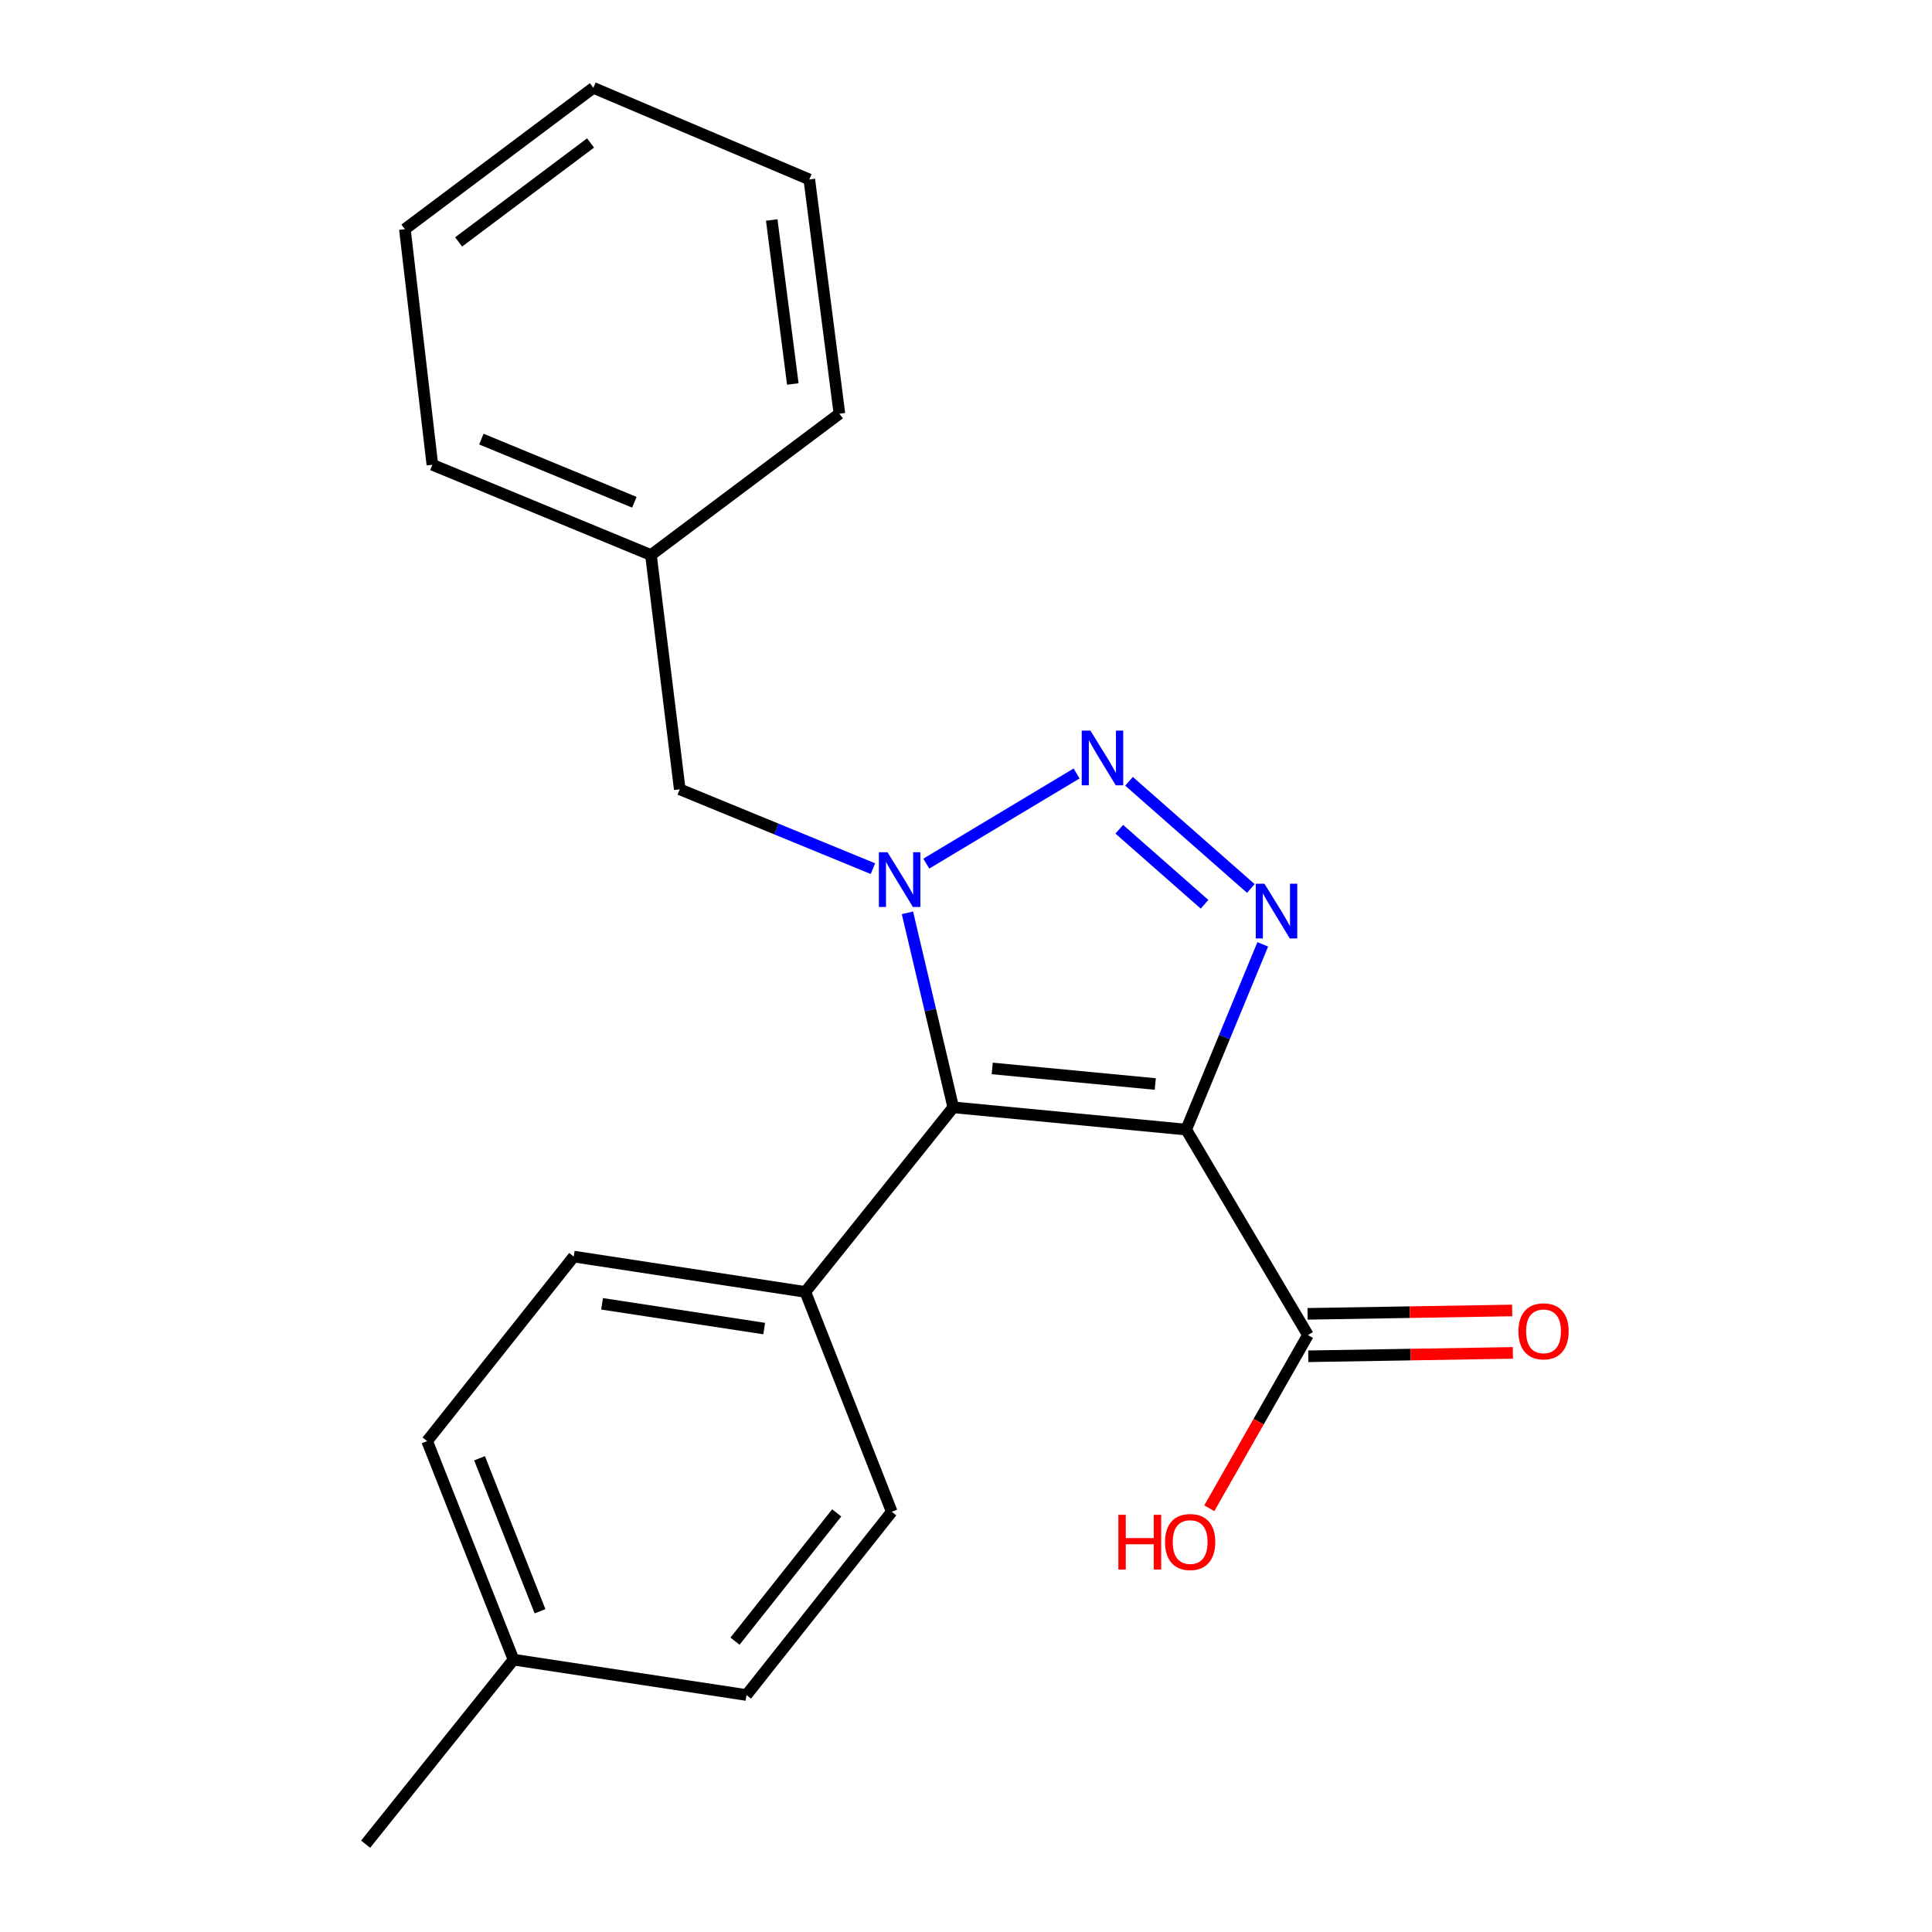 <?xml version='1.0' encoding='iso-8859-1'?>
<svg version='1.1' baseProfile='full'
              xmlns='http://www.w3.org/2000/svg'
                      xmlns:rdkit='http://www.rdkit.org/xml'
                      xmlns:xlink='http://www.w3.org/1999/xlink'
                  xml:space='preserve'
width='1000px' height='1000px' viewBox='0 0 1000 1000'>
<!-- END OF HEADER -->
<rect style='opacity:1.0;fill:#FFFFFF;stroke:none' width='1000' height='1000' x='0' y='0'> </rect>
<path class='bond-1' d='M 613.972,584.676 L 493.395,573.156' style='fill:none;fill-rule:evenodd;stroke:#000000;stroke-width:6px;stroke-linecap:butt;stroke-linejoin:miter;stroke-opacity:1' />
<path class='bond-1' d='M 597.975,561.082 L 513.571,553.019' style='fill:none;fill-rule:evenodd;stroke:#000000;stroke-width:6px;stroke-linecap:butt;stroke-linejoin:miter;stroke-opacity:1' />
<path class='bond-3' d='M 613.972,584.676 L 633.788,536.731' style='fill:none;fill-rule:evenodd;stroke:#000000;stroke-width:6px;stroke-linecap:butt;stroke-linejoin:miter;stroke-opacity:1' />
<path class='bond-3' d='M 633.788,536.731 L 653.604,488.787' style='fill:none;fill-rule:evenodd;stroke:#0000FF;stroke-width:6px;stroke-linecap:butt;stroke-linejoin:miter;stroke-opacity:1' />
<path class='bond-4' d='M 613.972,584.676 L 676.988,691.024' style='fill:none;fill-rule:evenodd;stroke:#000000;stroke-width:6px;stroke-linecap:butt;stroke-linejoin:miter;stroke-opacity:1' />
<path class='bond-0' d='M 469.692,472.476 L 481.544,522.816' style='fill:none;fill-rule:evenodd;stroke:#0000FF;stroke-width:6px;stroke-linecap:butt;stroke-linejoin:miter;stroke-opacity:1' />
<path class='bond-0' d='M 481.544,522.816 L 493.395,573.156' style='fill:none;fill-rule:evenodd;stroke:#000000;stroke-width:6px;stroke-linecap:butt;stroke-linejoin:miter;stroke-opacity:1' />
<path class='bond-6' d='M 451.83,449.615 L 401.836,429.083' style='fill:none;fill-rule:evenodd;stroke:#0000FF;stroke-width:6px;stroke-linecap:butt;stroke-linejoin:miter;stroke-opacity:1' />
<path class='bond-6' d='M 401.836,429.083 L 351.842,408.552' style='fill:none;fill-rule:evenodd;stroke:#000000;stroke-width:6px;stroke-linecap:butt;stroke-linejoin:miter;stroke-opacity:1' />
<path class='bond-21' d='M 479.447,447.01 L 557.241,400.346' style='fill:none;fill-rule:evenodd;stroke:#0000FF;stroke-width:6px;stroke-linecap:butt;stroke-linejoin:miter;stroke-opacity:1' />
<path class='bond-5' d='M 493.395,573.156 L 416.847,668.693' style='fill:none;fill-rule:evenodd;stroke:#000000;stroke-width:6px;stroke-linecap:butt;stroke-linejoin:miter;stroke-opacity:1' />
<path class='bond-2' d='M 584.379,404.398 L 647.439,459.881' style='fill:none;fill-rule:evenodd;stroke:#0000FF;stroke-width:6px;stroke-linecap:butt;stroke-linejoin:miter;stroke-opacity:1' />
<path class='bond-2' d='M 579.329,429.212 L 623.471,468.05' style='fill:none;fill-rule:evenodd;stroke:#0000FF;stroke-width:6px;stroke-linecap:butt;stroke-linejoin:miter;stroke-opacity:1' />
<path class='bond-7' d='M 677.169,702.005 L 730.116,701.131' style='fill:none;fill-rule:evenodd;stroke:#000000;stroke-width:6px;stroke-linecap:butt;stroke-linejoin:miter;stroke-opacity:1' />
<path class='bond-7' d='M 730.116,701.131 L 783.064,700.257' style='fill:none;fill-rule:evenodd;stroke:#FF0000;stroke-width:6px;stroke-linecap:butt;stroke-linejoin:miter;stroke-opacity:1' />
<path class='bond-7' d='M 676.807,680.043 L 729.754,679.169' style='fill:none;fill-rule:evenodd;stroke:#000000;stroke-width:6px;stroke-linecap:butt;stroke-linejoin:miter;stroke-opacity:1' />
<path class='bond-7' d='M 729.754,679.169 L 782.701,678.294' style='fill:none;fill-rule:evenodd;stroke:#FF0000;stroke-width:6px;stroke-linecap:butt;stroke-linejoin:miter;stroke-opacity:1' />
<path class='bond-10' d='M 676.988,691.024 L 651.46,735.846' style='fill:none;fill-rule:evenodd;stroke:#000000;stroke-width:6px;stroke-linecap:butt;stroke-linejoin:miter;stroke-opacity:1' />
<path class='bond-10' d='M 651.46,735.846 L 625.932,780.668' style='fill:none;fill-rule:evenodd;stroke:#FF0000;stroke-width:6px;stroke-linecap:butt;stroke-linejoin:miter;stroke-opacity:1' />
<path class='bond-8' d='M 416.847,668.693 L 296.965,650.401' style='fill:none;fill-rule:evenodd;stroke:#000000;stroke-width:6px;stroke-linecap:butt;stroke-linejoin:miter;stroke-opacity:1' />
<path class='bond-8' d='M 395.551,687.663 L 311.634,674.858' style='fill:none;fill-rule:evenodd;stroke:#000000;stroke-width:6px;stroke-linecap:butt;stroke-linejoin:miter;stroke-opacity:1' />
<path class='bond-9' d='M 416.847,668.693 L 461.57,782.485' style='fill:none;fill-rule:evenodd;stroke:#000000;stroke-width:6px;stroke-linecap:butt;stroke-linejoin:miter;stroke-opacity:1' />
<path class='bond-11' d='M 351.842,408.552 L 336.93,287.279' style='fill:none;fill-rule:evenodd;stroke:#000000;stroke-width:6px;stroke-linecap:butt;stroke-linejoin:miter;stroke-opacity:1' />
<path class='bond-12' d='M 296.965,650.401 L 221.076,745.9' style='fill:none;fill-rule:evenodd;stroke:#000000;stroke-width:6px;stroke-linecap:butt;stroke-linejoin:miter;stroke-opacity:1' />
<path class='bond-13' d='M 461.57,782.485 L 386.376,877.338' style='fill:none;fill-rule:evenodd;stroke:#000000;stroke-width:6px;stroke-linecap:butt;stroke-linejoin:miter;stroke-opacity:1' />
<path class='bond-13' d='M 433.078,783.067 L 380.442,849.465' style='fill:none;fill-rule:evenodd;stroke:#000000;stroke-width:6px;stroke-linecap:butt;stroke-linejoin:miter;stroke-opacity:1' />
<path class='bond-16' d='M 336.93,287.279 L 223.797,240.567' style='fill:none;fill-rule:evenodd;stroke:#000000;stroke-width:6px;stroke-linecap:butt;stroke-linejoin:miter;stroke-opacity:1' />
<path class='bond-16' d='M 328.343,259.97 L 249.15,227.271' style='fill:none;fill-rule:evenodd;stroke:#000000;stroke-width:6px;stroke-linecap:butt;stroke-linejoin:miter;stroke-opacity:1' />
<path class='bond-17' d='M 336.93,287.279 L 434.48,214.135' style='fill:none;fill-rule:evenodd;stroke:#000000;stroke-width:6px;stroke-linecap:butt;stroke-linejoin:miter;stroke-opacity:1' />
<path class='bond-22' d='M 221.076,745.9 L 265.799,859.033' style='fill:none;fill-rule:evenodd;stroke:#000000;stroke-width:6px;stroke-linecap:butt;stroke-linejoin:miter;stroke-opacity:1' />
<path class='bond-22' d='M 248.211,754.795 L 279.518,833.988' style='fill:none;fill-rule:evenodd;stroke:#000000;stroke-width:6px;stroke-linecap:butt;stroke-linejoin:miter;stroke-opacity:1' />
<path class='bond-14' d='M 386.376,877.338 L 265.799,859.033' style='fill:none;fill-rule:evenodd;stroke:#000000;stroke-width:6px;stroke-linecap:butt;stroke-linejoin:miter;stroke-opacity:1' />
<path class='bond-15' d='M 265.799,859.033 L 189.251,954.545' style='fill:none;fill-rule:evenodd;stroke:#000000;stroke-width:6px;stroke-linecap:butt;stroke-linejoin:miter;stroke-opacity:1' />
<path class='bond-19' d='M 223.797,240.567 L 209.568,118.623' style='fill:none;fill-rule:evenodd;stroke:#000000;stroke-width:6px;stroke-linecap:butt;stroke-linejoin:miter;stroke-opacity:1' />
<path class='bond-18' d='M 434.48,214.135 L 418.897,92.887' style='fill:none;fill-rule:evenodd;stroke:#000000;stroke-width:6px;stroke-linecap:butt;stroke-linejoin:miter;stroke-opacity:1' />
<path class='bond-18' d='M 410.356,198.748 L 399.448,113.874' style='fill:none;fill-rule:evenodd;stroke:#000000;stroke-width:6px;stroke-linecap:butt;stroke-linejoin:miter;stroke-opacity:1' />
<path class='bond-20' d='M 418.897,92.887 L 307.118,45.455' style='fill:none;fill-rule:evenodd;stroke:#000000;stroke-width:6px;stroke-linecap:butt;stroke-linejoin:miter;stroke-opacity:1' />
<path class='bond-23' d='M 209.568,118.623 L 307.118,45.455' style='fill:none;fill-rule:evenodd;stroke:#000000;stroke-width:6px;stroke-linecap:butt;stroke-linejoin:miter;stroke-opacity:1' />
<path class='bond-23' d='M 237.381,125.219 L 305.666,74.001' style='fill:none;fill-rule:evenodd;stroke:#000000;stroke-width:6px;stroke-linecap:butt;stroke-linejoin:miter;stroke-opacity:1' />
<path  class='atom-1' d='M 459.386 441.129
L 468.666 456.129
Q 469.586 457.609, 471.066 460.289
Q 472.546 462.969, 472.626 463.129
L 472.626 441.129
L 476.386 441.129
L 476.386 469.449
L 472.506 469.449
L 462.546 453.049
Q 461.386 451.129, 460.146 448.929
Q 458.946 446.729, 458.586 446.049
L 458.586 469.449
L 454.906 469.449
L 454.906 441.129
L 459.386 441.129
' fill='#0000FF'/>
<path  class='atom-3' d='M 564.38 378.149
L 573.66 393.149
Q 574.58 394.629, 576.06 397.309
Q 577.54 399.989, 577.62 400.149
L 577.62 378.149
L 581.38 378.149
L 581.38 406.469
L 577.5 406.469
L 567.54 390.069
Q 566.38 388.149, 565.14 385.949
Q 563.94 383.749, 563.58 383.069
L 563.58 406.469
L 559.9 406.469
L 559.9 378.149
L 564.38 378.149
' fill='#0000FF'/>
<path  class='atom-4' d='M 654.461 457.407
L 663.741 472.407
Q 664.661 473.887, 666.141 476.567
Q 667.621 479.247, 667.701 479.407
L 667.701 457.407
L 671.461 457.407
L 671.461 485.727
L 667.581 485.727
L 657.621 469.327
Q 656.461 467.407, 655.221 465.207
Q 654.021 463.007, 653.661 462.327
L 653.661 485.727
L 649.981 485.727
L 649.981 457.407
L 654.461 457.407
' fill='#0000FF'/>
<path  class='atom-8' d='M 785.931 689.091
Q 785.931 682.291, 789.291 678.491
Q 792.651 674.691, 798.931 674.691
Q 805.211 674.691, 808.571 678.491
Q 811.931 682.291, 811.931 689.091
Q 811.931 695.971, 808.531 699.891
Q 805.131 703.771, 798.931 703.771
Q 792.691 703.771, 789.291 699.891
Q 785.931 696.011, 785.931 689.091
M 798.931 700.571
Q 803.251 700.571, 805.571 697.691
Q 807.931 694.771, 807.931 689.091
Q 807.931 683.531, 805.571 680.731
Q 803.251 677.891, 798.931 677.891
Q 794.611 677.891, 792.251 680.691
Q 789.931 683.491, 789.931 689.091
Q 789.931 694.811, 792.251 697.691
Q 794.611 700.571, 798.931 700.571
' fill='#FF0000'/>
<path  class='atom-11' d='M 578.862 784.068
L 582.702 784.068
L 582.702 796.108
L 597.182 796.108
L 597.182 784.068
L 601.022 784.068
L 601.022 812.388
L 597.182 812.388
L 597.182 799.308
L 582.702 799.308
L 582.702 812.388
L 578.862 812.388
L 578.862 784.068
' fill='#FF0000'/>
<path  class='atom-11' d='M 603.022 798.148
Q 603.022 791.348, 606.382 787.548
Q 609.742 783.748, 616.022 783.748
Q 622.302 783.748, 625.662 787.548
Q 629.022 791.348, 629.022 798.148
Q 629.022 805.028, 625.622 808.948
Q 622.222 812.828, 616.022 812.828
Q 609.782 812.828, 606.382 808.948
Q 603.022 805.068, 603.022 798.148
M 616.022 809.628
Q 620.342 809.628, 622.662 806.748
Q 625.022 803.828, 625.022 798.148
Q 625.022 792.588, 622.662 789.788
Q 620.342 786.948, 616.022 786.948
Q 611.702 786.948, 609.342 789.748
Q 607.022 792.548, 607.022 798.148
Q 607.022 803.868, 609.342 806.748
Q 611.702 809.628, 616.022 809.628
' fill='#FF0000'/>
</svg>

